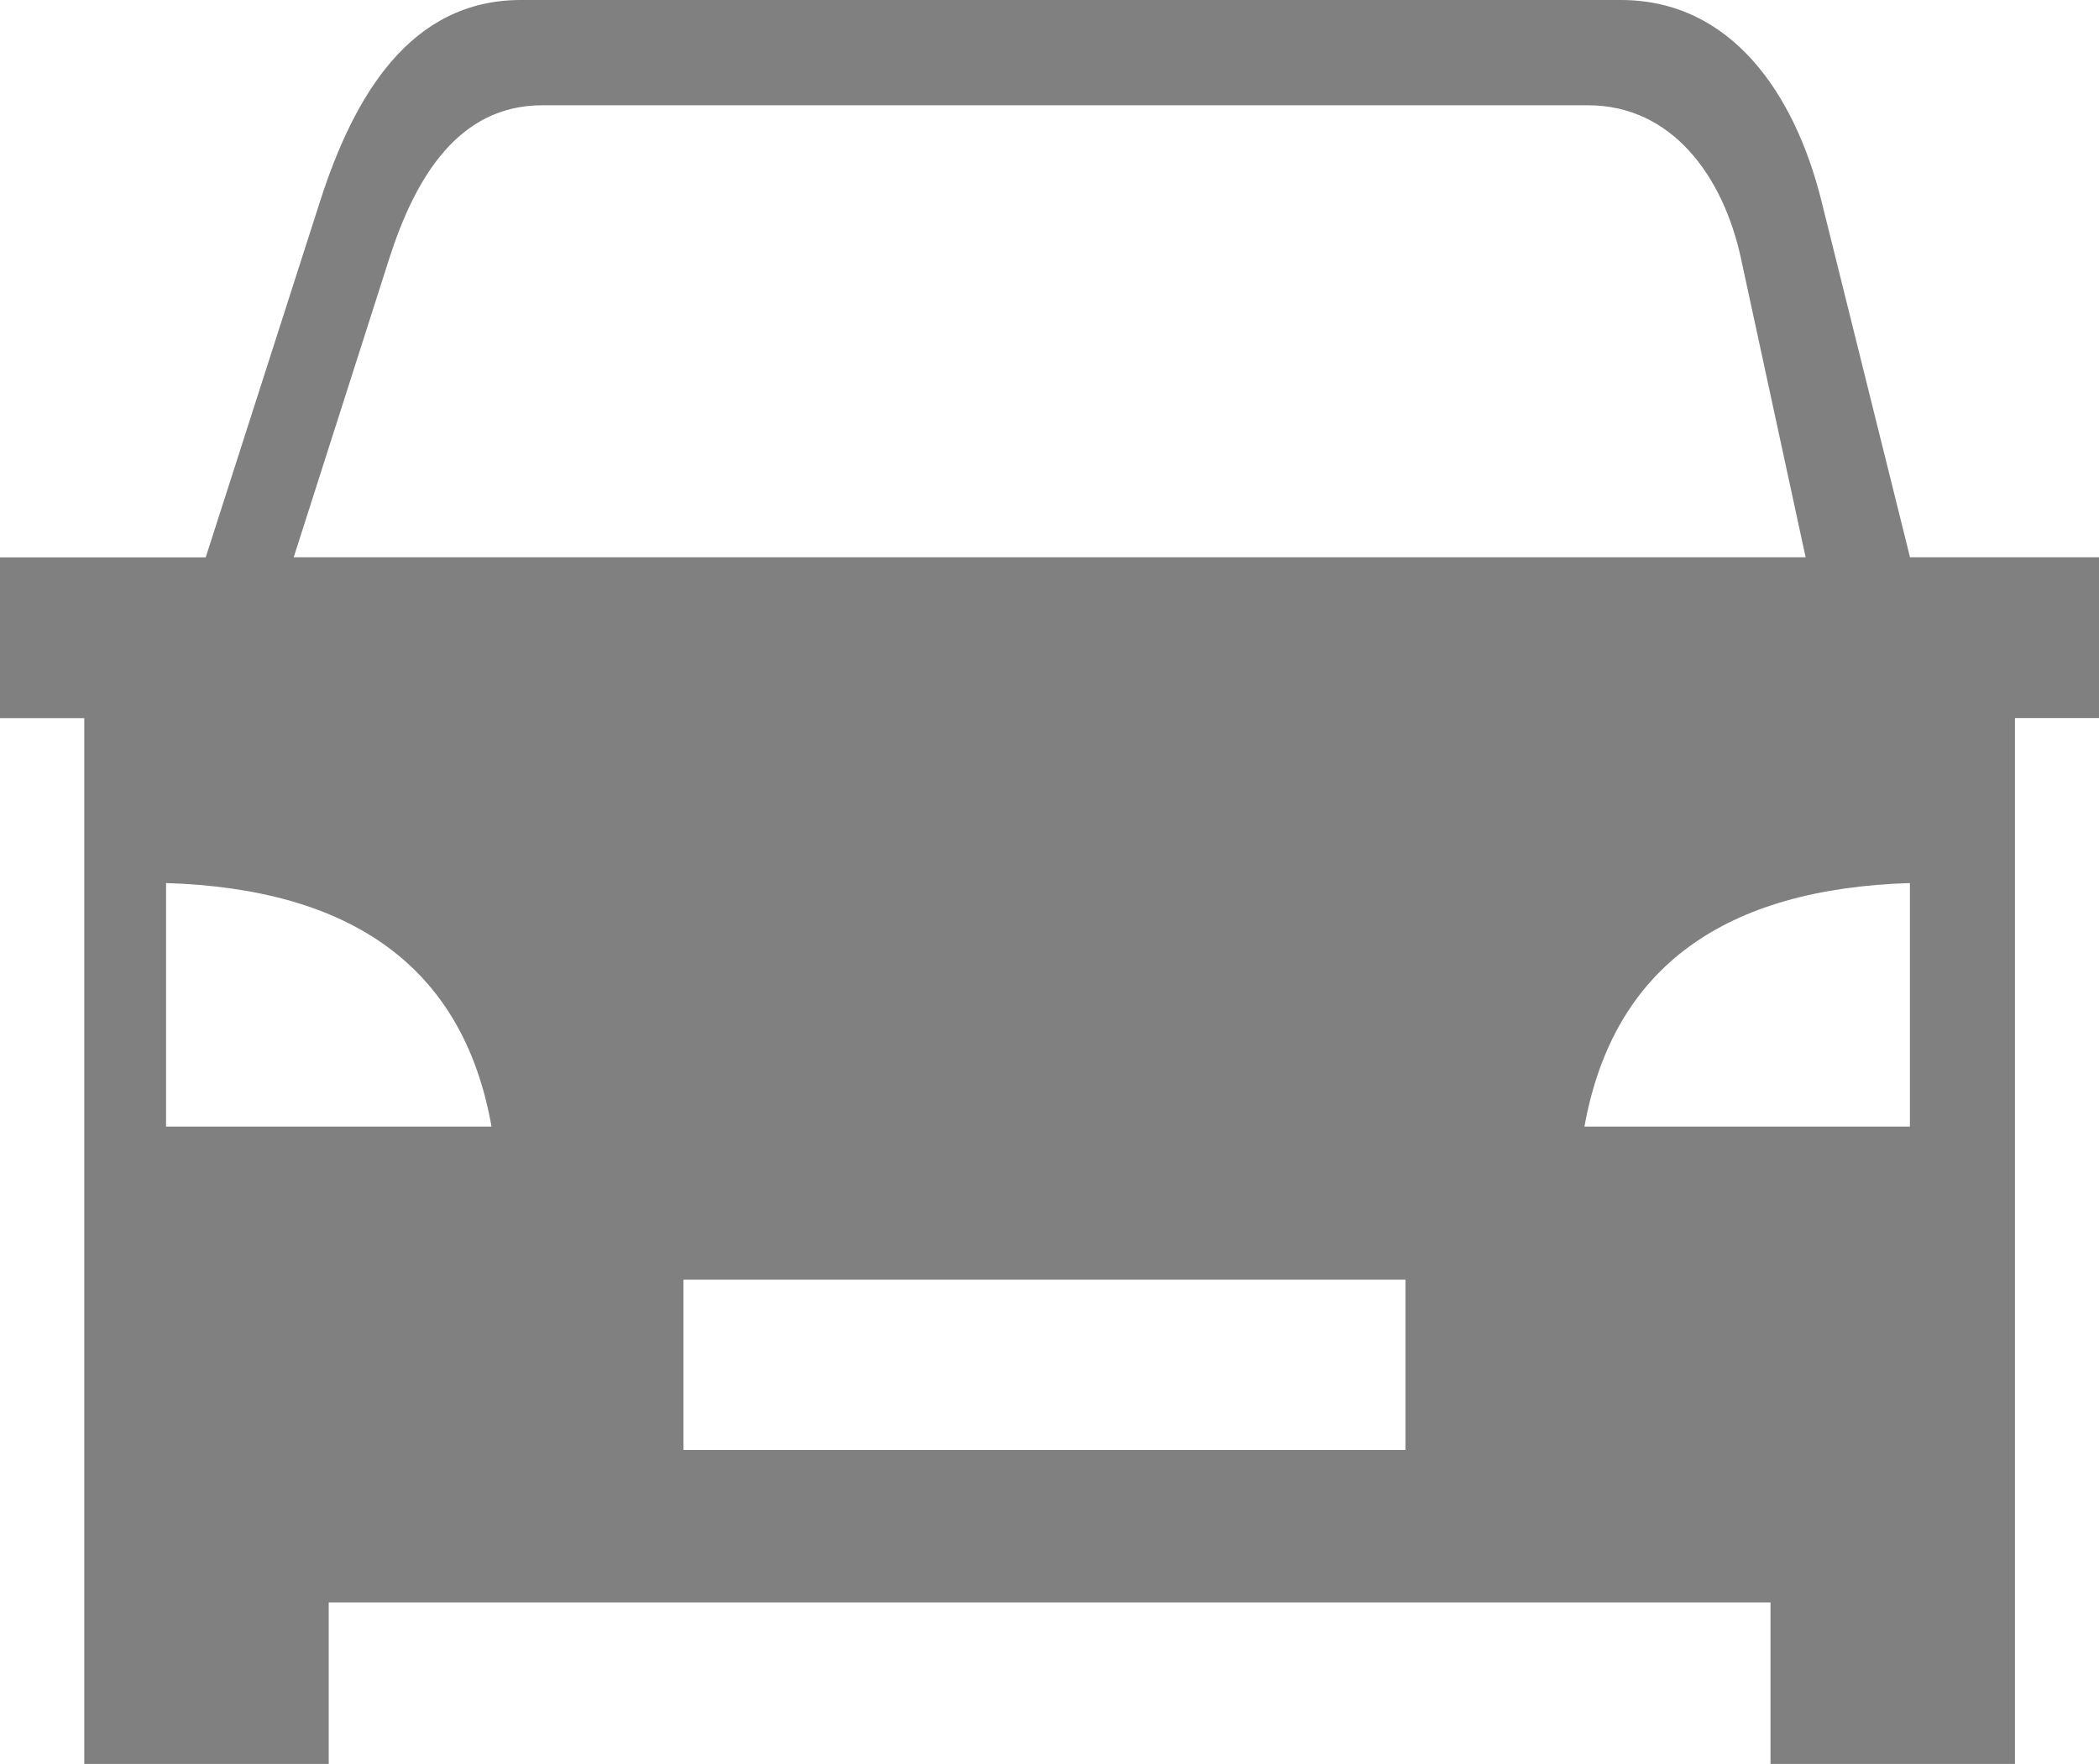 <svg id="car-icon" xmlns="http://www.w3.org/2000/svg" width="18.581" height="15.615" viewBox="0 0 18.581 15.615">
  <path id="Path_88599" data-name="Path 88599" d="M17.837,6.357v9.258H15.673V14.185H2.91v1.431H.746V6.357H0V4.934H1.821L2.835,1.777C3.135.845,3.634,0,4.611,0h9.737c.977,0,1.539.829,1.775,1.775l.785,3.158h1.673V6.356h-.744v0ZM6.05,11.328h6.392v1.508H6.05V11.328ZM1.47,7.817C3.1,7.868,4.1,8.55,4.351,9.973H1.47V7.817Zm15.437,0c-1.629.051-2.625.733-2.881,2.156h2.881V7.817ZM2.6,4.933H15.984l-.573-2.648C15.254,1.559,14.8.932,14.058.932H4.8c-.744,0-1.125.644-1.353,1.353L2.6,4.933Z" fill="gray" fill-rule="evenodd"/>
</svg>
